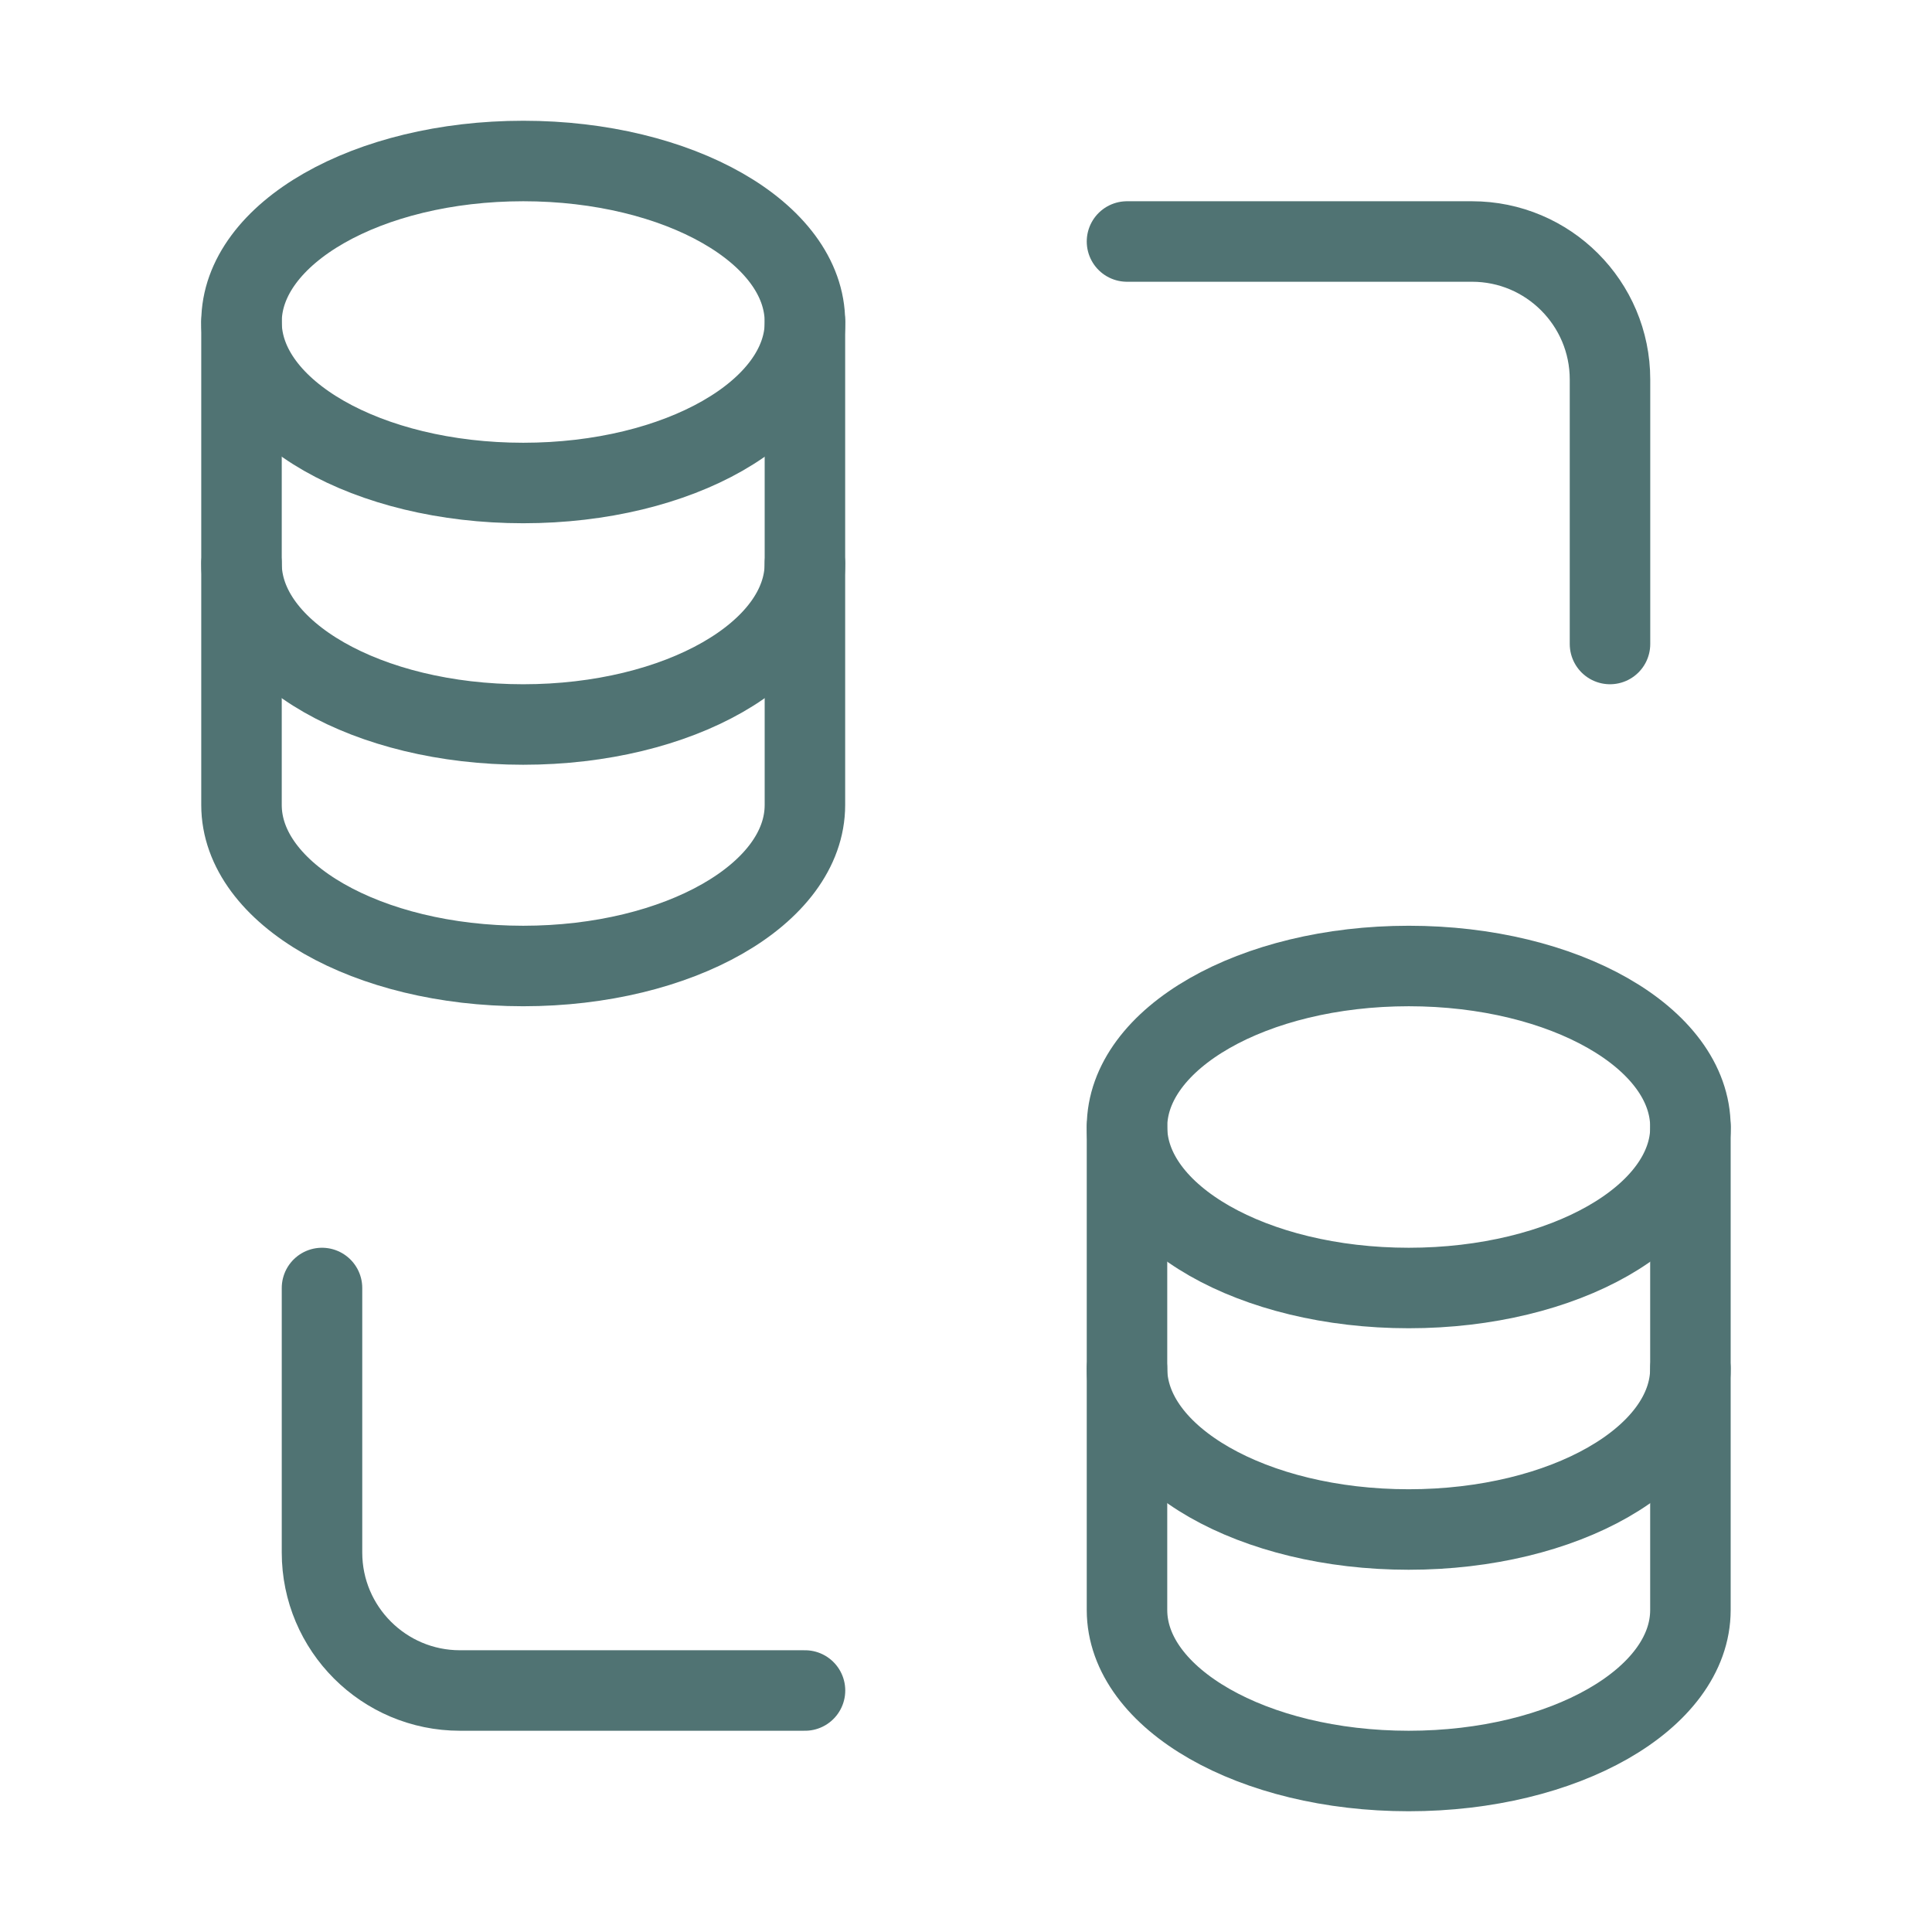 <svg width="72" height="72" viewBox="0 0 72 72" fill="none" xmlns="http://www.w3.org/2000/svg">
<path d="M42 9H54.858C57.696 9 60 11.304 60 14.142V24" stroke="#507373" stroke-width="3" stroke-linecap="round" stroke-linejoin="round"/>
<path d="M29.997 21C29.997 24.315 25.296 27 19.497 27C13.698 27 9 24.312 9 21" stroke="#507373" stroke-width="3" stroke-linecap="round" stroke-linejoin="round"/>
<path d="M9 12C9 15.315 13.701 18 19.5 18C25.299 18 30 15.315 30 12" stroke="#507373" stroke-width="3" stroke-linecap="round" stroke-linejoin="round"/>
<path fill-rule="evenodd" clip-rule="evenodd" d="M9 12C9.003 8.688 13.704 6 19.5 6C25.296 6 30 8.685 29.997 12V30C29.997 33.315 25.296 36 19.497 36C13.698 36 9 33.312 9 30L9 12Z" stroke="#507373" stroke-width="3" stroke-linecap="round" stroke-linejoin="round"/>
<path d="M62.997 51C62.997 54.315 58.296 57 52.497 57C46.698 57 42 54.312 42 51" stroke="#507373" stroke-width="3" stroke-linecap="round" stroke-linejoin="round"/>
<path d="M42 42C42 45.315 46.701 48 52.5 48C58.299 48 63 45.315 63 42" stroke="#507373" stroke-width="3" stroke-linecap="round" stroke-linejoin="round"/>
<path fill-rule="evenodd" clip-rule="evenodd" d="M42 42C42.003 38.688 46.704 36 52.5 36C58.296 36 63 38.685 62.997 42V60C62.997 63.315 58.296 66 52.497 66C46.698 66 42 63.312 42 60V42H42Z" stroke="#507373" stroke-width="3" stroke-linecap="round" stroke-linejoin="round"/>
<path d="M30 63H17.142C14.304 63 12 60.696 12 57.858V48" stroke="#507373" stroke-width="3" stroke-linecap="round" stroke-linejoin="round"/>
</svg>
